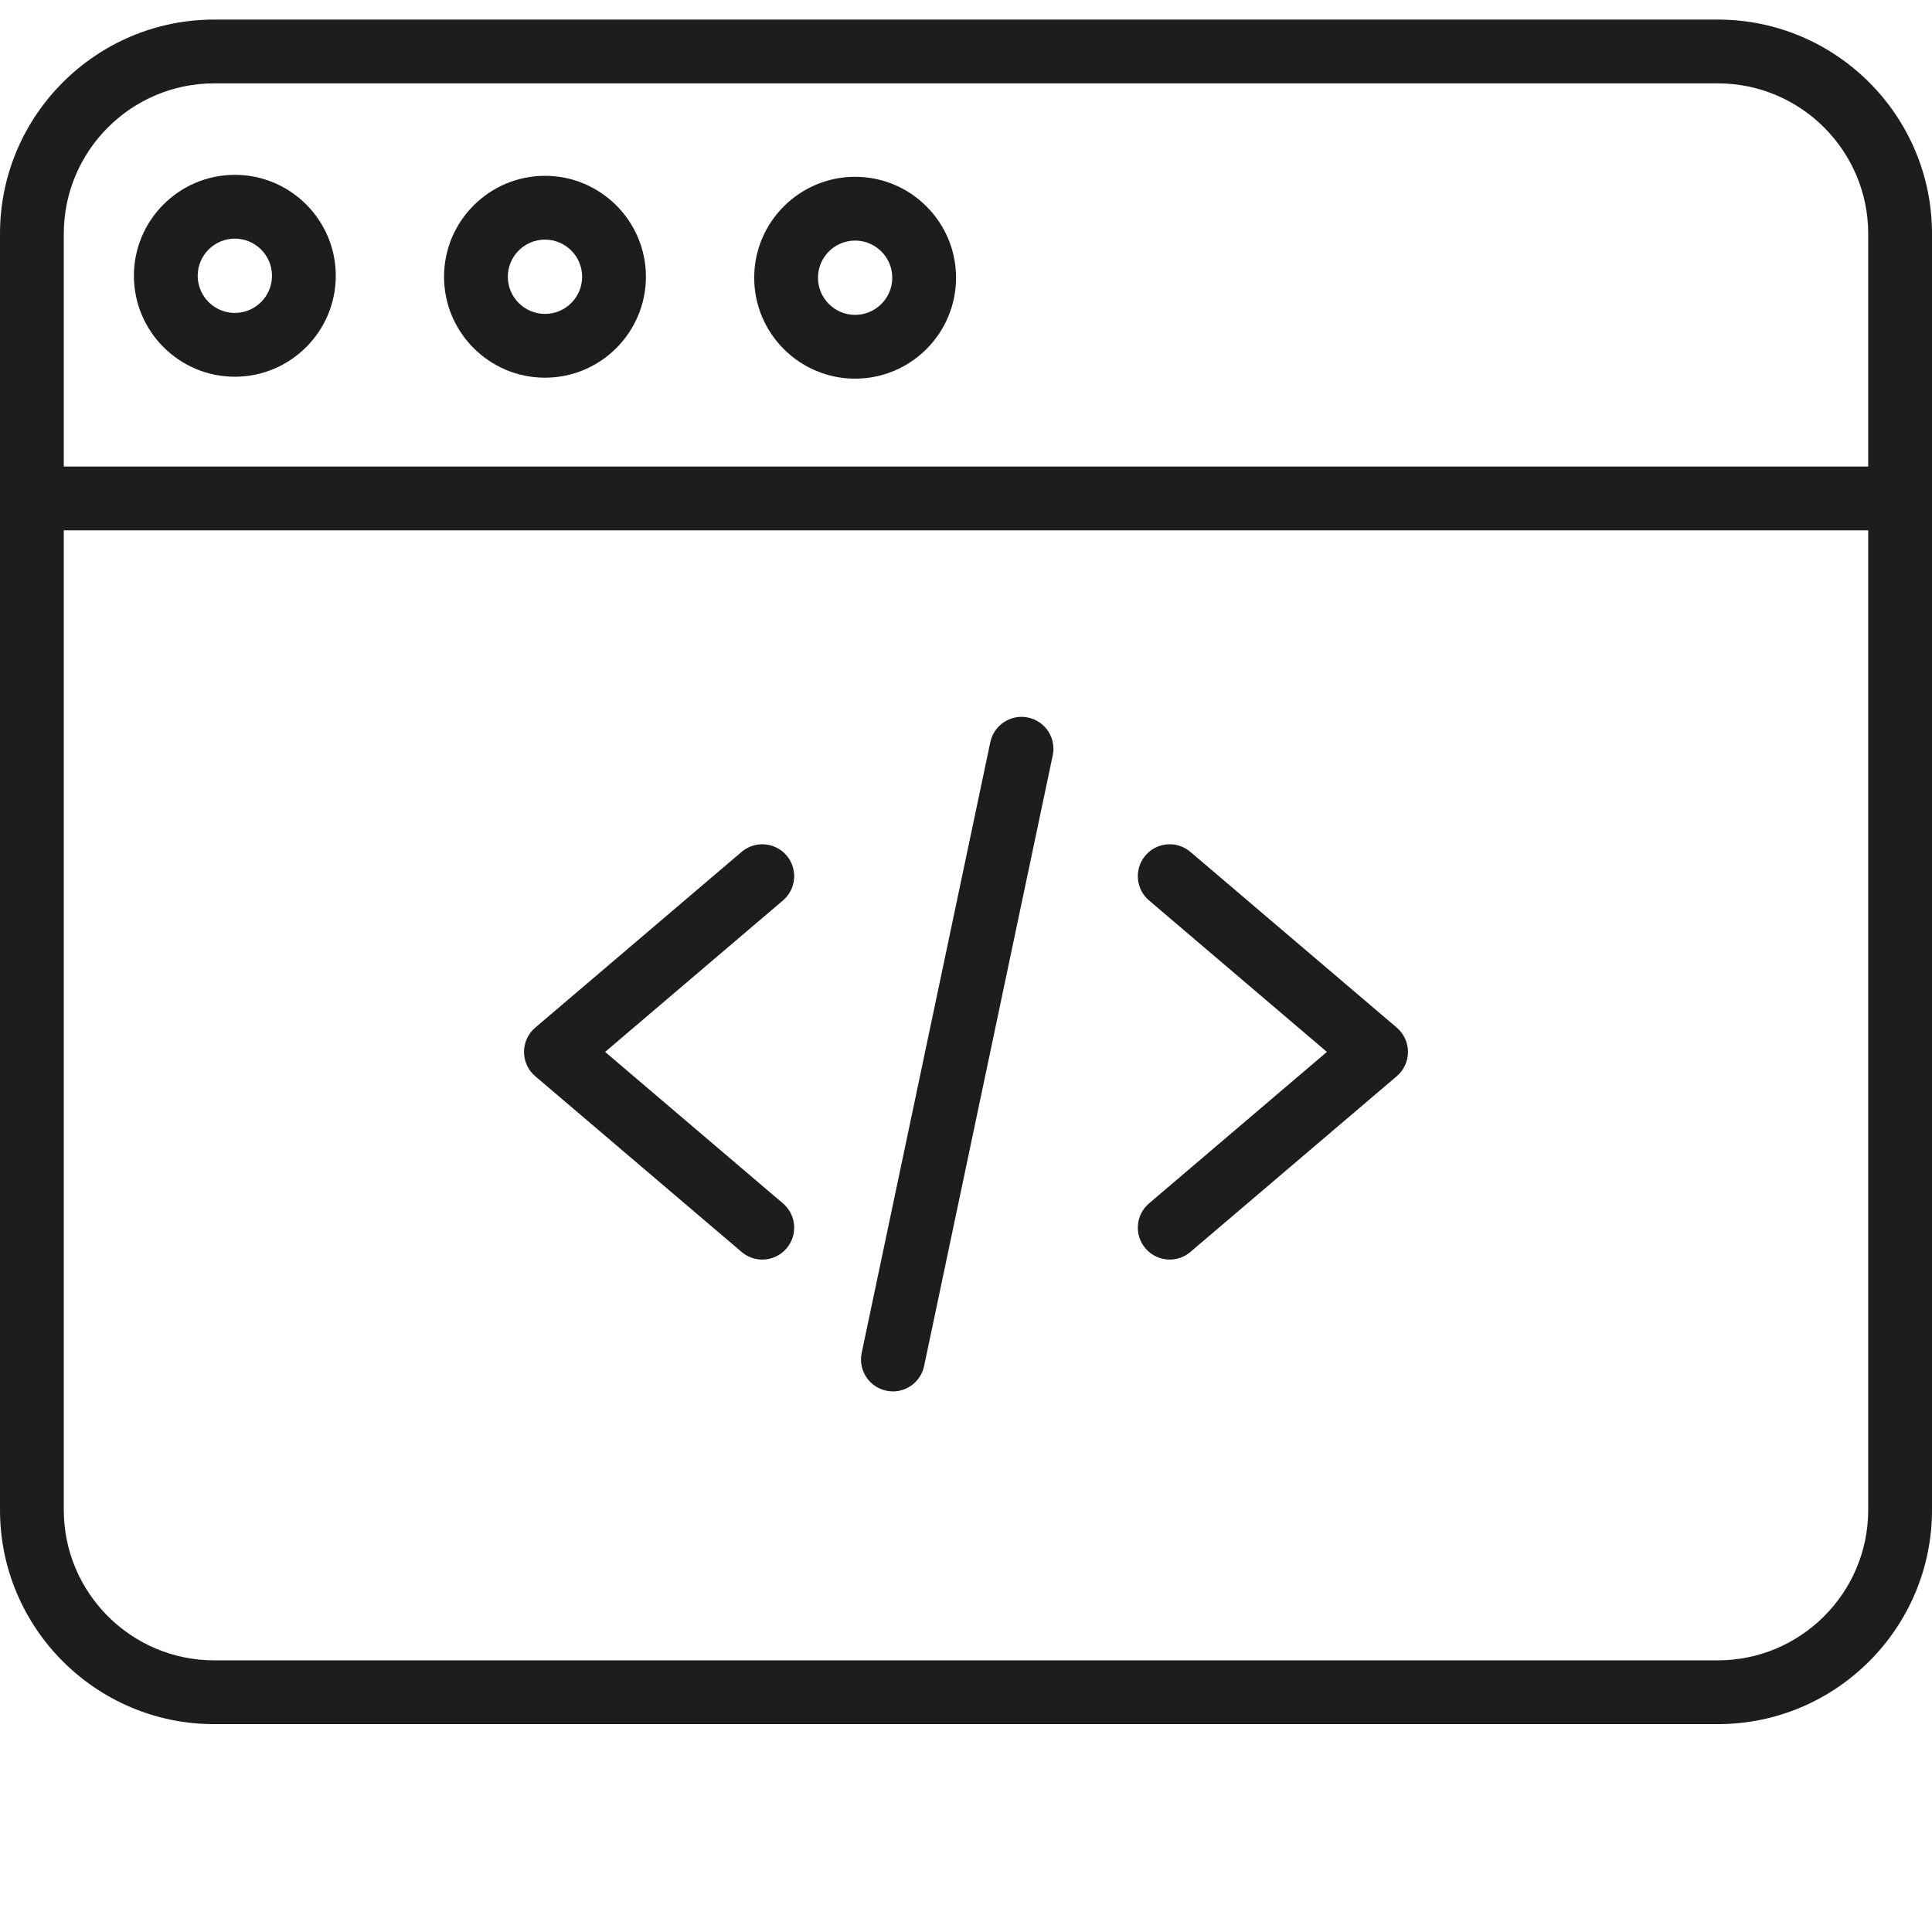 <?xml version="1.0" encoding="utf-8"?>
<!-- Generator: Adobe Illustrator 16.0.0, SVG Export Plug-In . SVG Version: 6.00 Build 0)  -->
<!DOCTYPE svg PUBLIC "-//W3C//DTD SVG 1.1//EN" "http://www.w3.org/Graphics/SVG/1.1/DTD/svg11.dtd">
<svg version="1.1" id="Layer_1" xmlns="http://www.w3.org/2000/svg" xmlns:xlink="http://www.w3.org/1999/xlink" x="0px" y="0px"
	 width="512px" height="512px" viewBox="0 0 512 512" enable-background="new 0 0 512 512" xml:space="preserve">
<path fill="#1D1D1B" d="M202.009,333.802c-1.934,0-3.882-0.665-5.472-2.02l-54.697-46.575c-1.888-1.608-2.973-3.957-2.973-6.438
	c0-2.477,1.09-4.825,2.973-6.434l54.697-46.576c3.553-3.028,8.887-2.599,11.915,0.953c3.024,3.557,2.6,8.892-0.957,11.915
	l-47.137,40.142l47.137,40.142c3.557,3.028,3.981,8.363,0.957,11.915C206.779,332.792,204.401,333.802,202.009,333.802z"/>
<path fill="#1D1D1B" d="M309.99,333.802c-2.392,0-4.769-1.01-6.438-2.977c-3.028-3.552-2.6-8.887,0.953-11.915l47.137-40.142
	l-47.137-40.142c-3.553-3.023-3.981-8.358-0.953-11.915c3.023-3.552,8.363-3.981,11.91-0.953l54.698,46.576
	c1.887,1.608,2.972,3.957,2.972,6.434c0,2.481-1.085,4.83-2.972,6.438l-54.698,46.575
	C313.872,333.137,311.924,333.802,309.99,333.802z"/>
<path fill="#1D1D1B" d="M236.637,368.736c-0.58,0-1.165-0.062-1.755-0.184c-4.566-0.963-7.49-5.448-6.528-10.015l34.09-161.854
	c0.962-4.565,5.443-7.49,10.014-6.528c4.566,0.963,7.491,5.443,6.528,10.015l-34.09,161.854
	C244.057,366.004,240.547,368.736,236.637,368.736z"/>
<path fill="#1D1D1B" d="M455.245,456.915H56.755C25.462,456.915,0,431.457,0,400.16V61.944C0,30.651,25.462,5.189,56.755,5.189
	h398.49C486.537,5.189,512,30.651,512,61.944V400.16C512,431.457,486.537,456.915,455.245,456.915z M56.755,22.094
	c-21.972,0-39.85,17.878-39.85,39.85V400.16c0,21.972,17.878,39.849,39.85,39.849h398.49c21.972,0,39.849-17.877,39.849-39.849
	V61.944c0-21.972-17.877-39.85-39.849-39.85H56.755z"/>
<path fill="#1D1D1B" d="M503.547,140.542H8.452c-4.669,0-8.452-3.783-8.452-8.452c0-4.666,3.783-8.453,8.452-8.453h495.095
	c4.67,0,8.453,3.787,8.453,8.453C512,136.759,508.217,140.542,503.547,140.542z"/>
<path fill="#1D1D1B" d="M144.424,100.094c-14.745,0-26.75-12.004-26.75-26.75c0-14.75,12.005-26.75,26.75-26.75
	c14.75,0,26.75,12,26.75,26.75C171.174,88.09,159.174,100.094,144.424,100.094z M144.424,63.5c-5.424,0-9.844,4.415-9.844,9.844
	c0,5.43,4.42,9.845,9.844,9.845c5.43,0,9.845-4.415,9.845-9.845C154.269,67.915,149.854,63.5,144.424,63.5z"/>
<path fill="#1D1D1B" d="M62.236,99.835c-14.75,0-26.75-12-26.75-26.75s12-26.75,26.75-26.75s26.75,12,26.75,26.75
	S76.986,99.835,62.236,99.835z M62.236,63.24c-5.424,0-9.844,4.42-9.844,9.845c0,5.429,4.42,9.844,9.844,9.844
	c5.43,0,9.845-4.415,9.845-9.844C72.08,67.66,67.665,63.24,62.236,63.24z"/>
<path fill="#1D1D1B" d="M226.614,100.349c-14.745,0-26.746-12-26.746-26.75c0-14.745,12.001-26.745,26.746-26.745
	c14.75,0,26.75,12,26.75,26.745C253.364,88.349,241.364,100.349,226.614,100.349z M226.614,63.755c-5.425,0-9.84,4.415-9.84,9.844
	c0,5.43,4.415,9.845,9.84,9.845c5.429,0,9.844-4.415,9.844-9.845C236.457,68.17,232.042,63.755,226.614,63.755z"/>
</svg>
